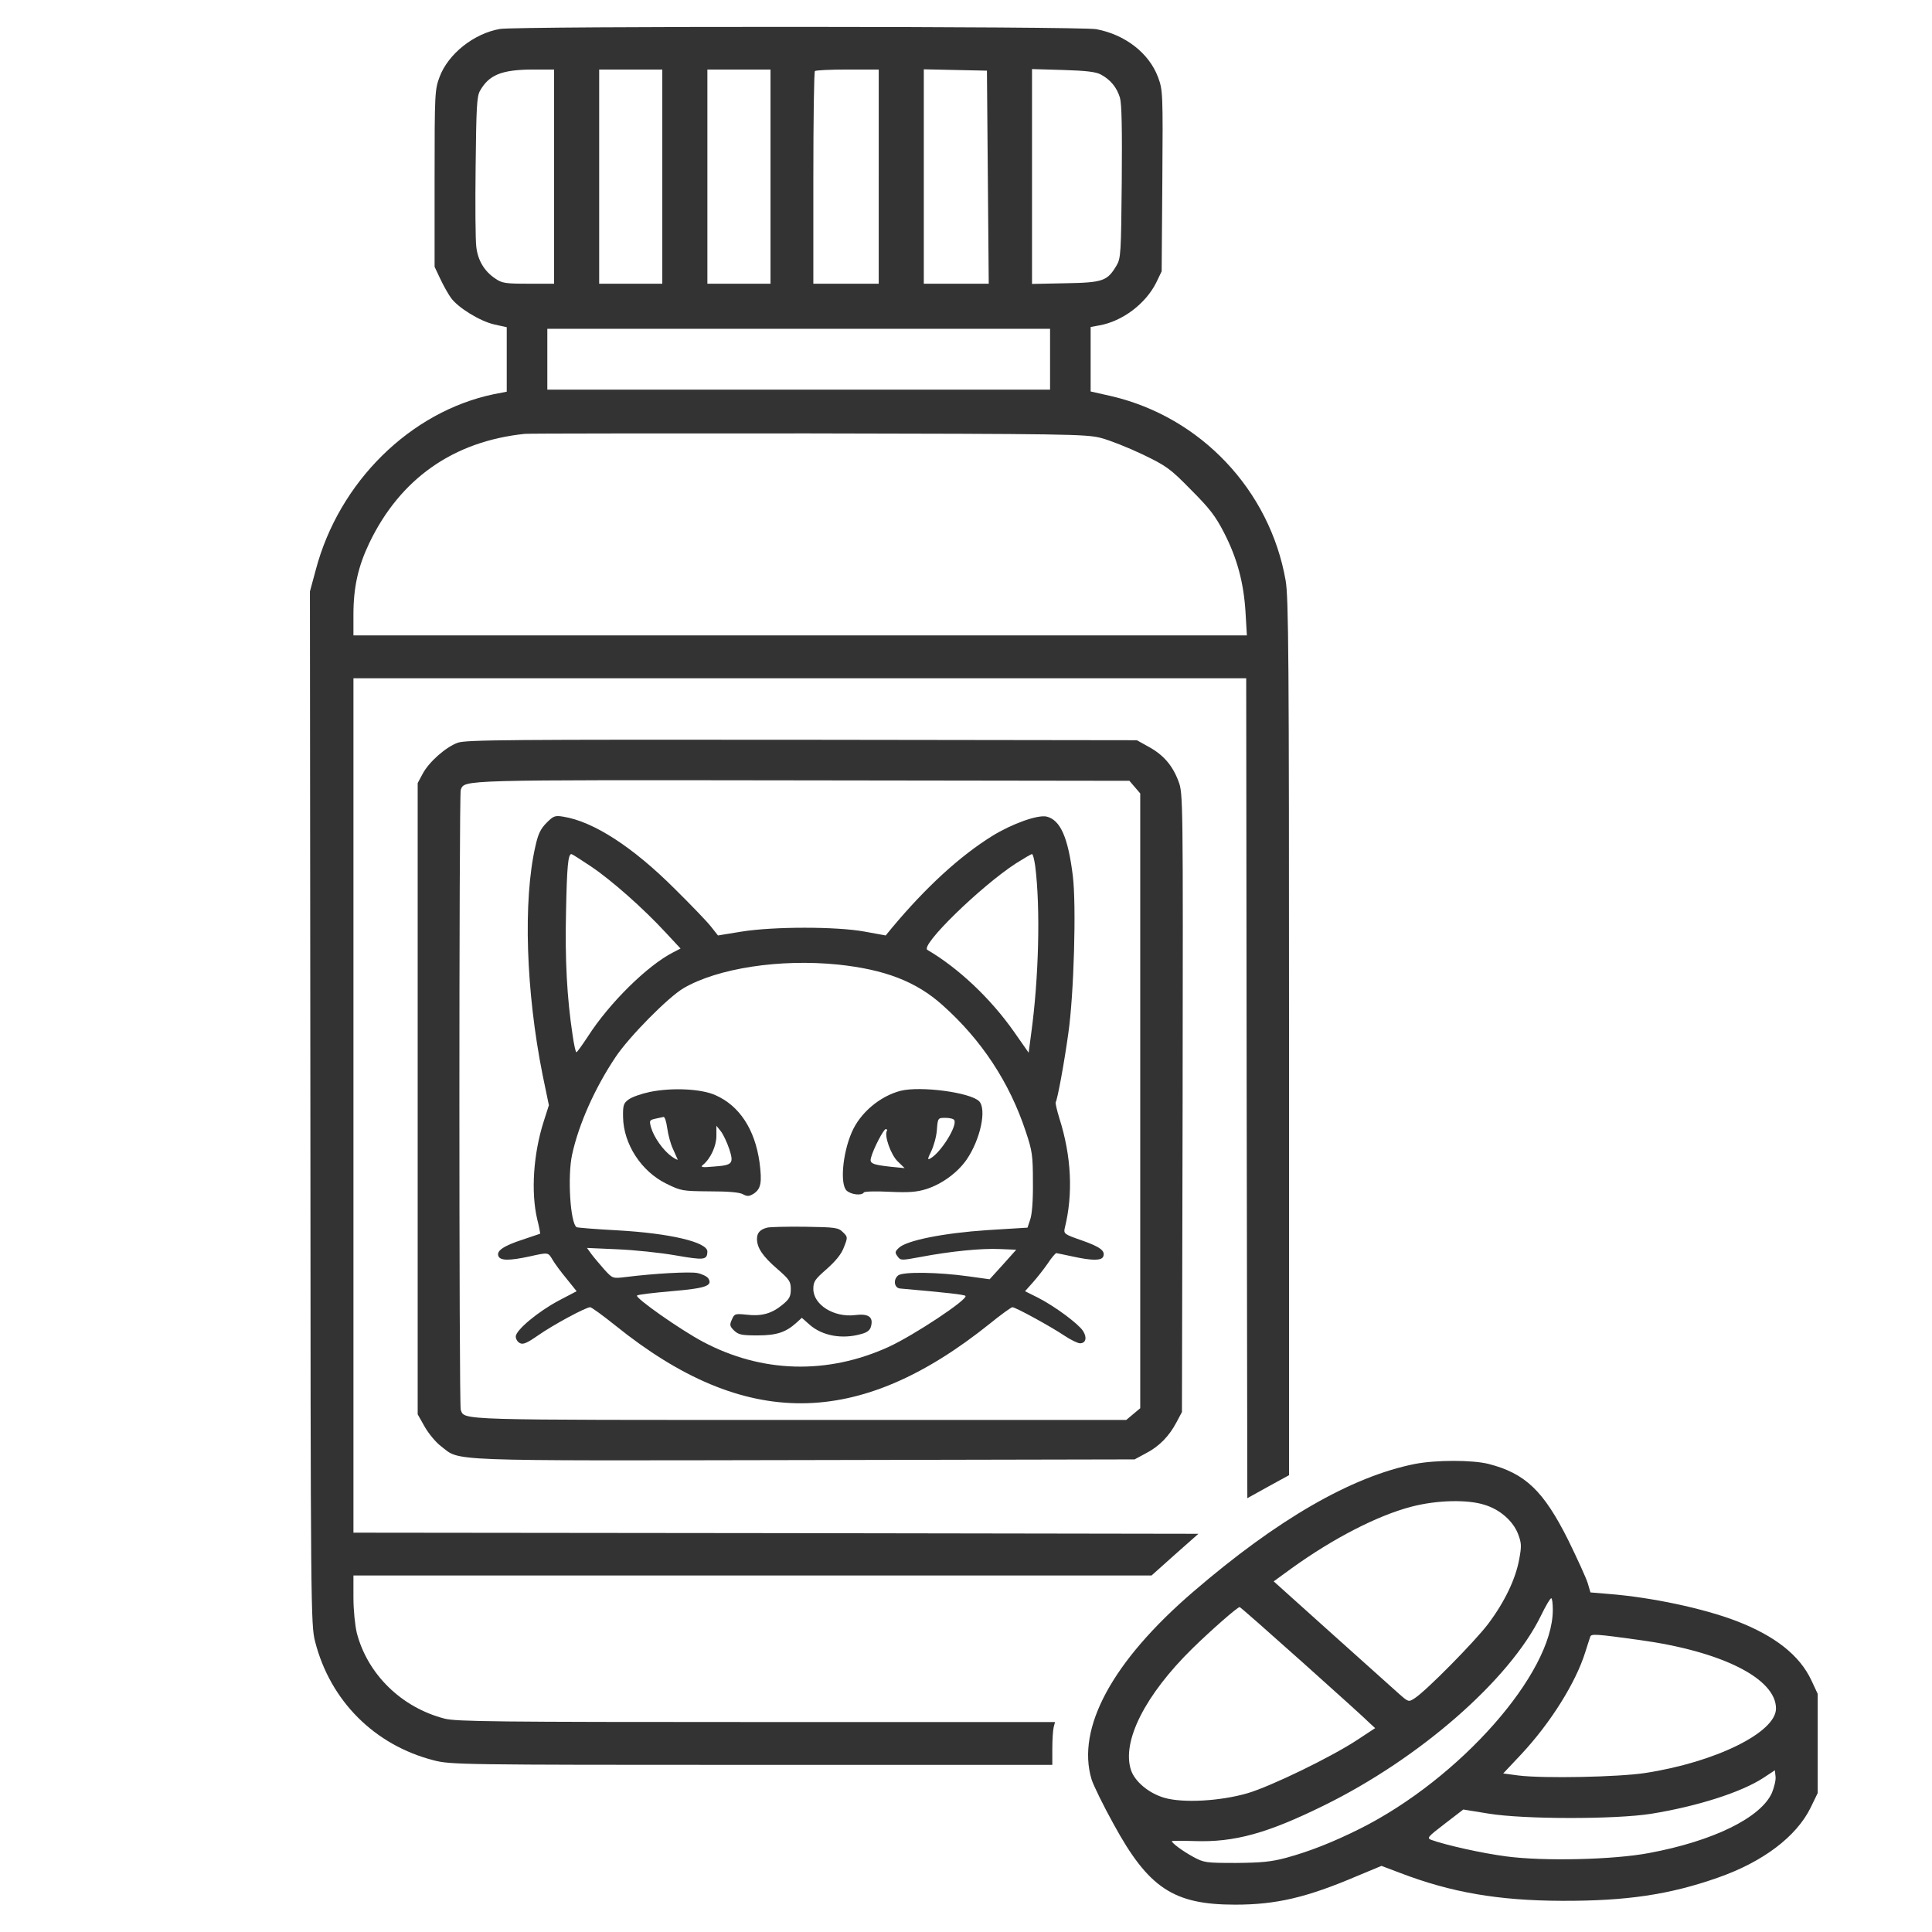 <svg width="48" height="48" xmlns="http://www.w3.org/2000/svg" preserveAspectRatio="xMidYMid meet" version="1.0">

 <g>
  <title>Layer 1</title>
  <g id="svg_1" fill="#000000" transform="translate(0, 1024) scale(0.1, -0.1)">
   <path fill="#333333" id="svg_2" d="m124.217,10232.806c-6.497,-1.12 -12.883,-6.217 -15.011,-11.93c-1.176,-3.137 -1.232,-4.089 -1.232,-25.205l0,-21.956l1.4,-2.969c0.784,-1.68 1.96,-3.753 2.633,-4.705c1.736,-2.464 7.281,-5.881 10.866,-6.665l3.025,-0.672l0,-8.01l0,-8.01l-3.193,-0.616c-20.724,-4.313 -38.48,-21.788 -44.249,-43.633l-1.456,-5.377l0.112,-128.377c0.056,-124.625 0.112,-128.433 1.176,-132.522c3.753,-14.731 14.787,-25.765 29.518,-29.518c4.145,-1.064 6.609,-1.12 78.976,-1.12l74.663,0l0,4.089c0,2.184 0.168,4.593 0.336,5.265l0.336,1.288l-74.159,0c-64.469,0 -74.607,0.112 -77.463,0.84c-10.698,2.745 -19.156,10.978 -21.844,21.284c-0.448,1.904 -0.84,5.657 -0.84,8.794l0,5.489l99.14,0l99.14,0l5.825,5.209l5.825,5.153l-104.965,0.168l-104.965,0.112l0,106.141l0,106.141l110.902,0l110.902,0l0.112,-101.828l0.168,-101.884l5.153,2.857l5.209,2.857l0,108.717c0,94.155 -0.112,109.39 -0.84,113.534c-3.921,22.46 -21.06,40.608 -43.241,45.817l-5.209,1.176l0,8.01l0,8.01l2.128,0.392c5.769,1.008 11.538,5.377 14.171,10.642l1.344,2.801l0.168,22.46c0.168,21.956 0.112,22.572 -1.064,25.765c-2.24,5.993 -8.178,10.586 -15.347,11.93c-3.809,0.728 -144.004,0.784 -148.149,0.056zm13.443,-36.687l0,-26.605l-6.385,0c-5.657,0 -6.553,0.112 -8.234,1.288c-2.689,1.792 -4.313,4.481 -4.705,7.842c-0.224,1.624 -0.28,10.586 -0.168,19.996c0.168,14.563 0.28,17.307 1.064,18.764c2.24,3.977 5.321,5.265 12.995,5.321l5.433,0l0,-26.605zm26.885,0l0,-26.605l-7.842,0l-7.842,0l0,26.605l0,26.605l7.842,0l7.842,0l0,-26.605zm26.885,0l0,-26.605l-7.842,0l-7.842,0l0,26.605l0,26.605l7.842,0l7.842,0l0,-26.605zm26.885,0l0,-26.605l-8.122,0l-8.122,0l0,26.213c0,14.451 0.168,26.437 0.392,26.605c0.168,0.224 3.865,0.392 8.122,0.392l7.73,0l0,-26.605zm27.109,-0.112l0.224,-26.493l-8.066,0l-8.066,0l0,26.605l0,26.661l7.842,-0.168l7.842,-0.168l0.224,-26.437zm28.062,25.485c2.408,-1.288 3.977,-3.193 4.761,-5.769c0.448,-1.568 0.56,-7.898 0.448,-21.004c-0.168,-17.587 -0.224,-18.876 -1.288,-20.668c-2.296,-3.865 -3.305,-4.257 -12.659,-4.425l-8.346,-0.168l0,26.661l0,26.717l7.73,-0.224c5.601,-0.168 8.122,-0.448 9.354,-1.12zm-12.602,-70.742l0,-7.561l-62.452,0l-62.452,0l0,7.561l0,7.561l62.452,0l62.452,0l0,-7.561zm12.602,-19.548c2.184,-0.56 6.833,-2.408 10.362,-4.089c5.937,-2.857 6.889,-3.529 12.042,-8.794c4.649,-4.649 6.105,-6.553 8.234,-10.698c3.249,-6.329 4.873,-12.378 5.321,-19.716l0.336,-5.769l-110.958,0l-111.014,0l0,5.209c0,6.777 1.176,11.93 3.921,17.699c7.674,16.019 20.892,25.317 38.648,27.165c1.064,0.112 32.822,0.112 70.574,0.112c63.573,-0.112 68.894,-0.168 72.534,-1.12z"/>
   <path fill="#333333" id="svg_3" d="m113.743,10055.475c-2.969,-1.064 -7.169,-4.761 -8.738,-7.73l-1.232,-2.296l0,-78.415l0,-78.415l1.736,-3.081c0.952,-1.68 2.801,-3.921 4.089,-4.873c4.873,-3.753 -0.336,-3.585 90.29,-3.417l82,0.168l2.801,1.512c3.361,1.736 5.825,4.313 7.617,7.73l1.344,2.521l0.168,76.847c0.112,75.559 0.112,76.847 -1.008,79.816c-1.456,3.921 -3.697,6.553 -7.337,8.57l-3.025,1.68l-83.176,0.112c-72.366,0.056 -83.456,0 -85.529,-0.728zm168.201,-11.034l1.344,-1.568l0,-76.399l0,-76.343l-1.736,-1.456l-1.736,-1.456l-80.88,0c-86.257,0 -83.456,-0.112 -84.465,2.521c-0.448,1.232 -0.448,152.854 0,154.03c1.008,2.521 -0.84,2.464 84.969,2.352l81.16,-0.112l1.344,-1.568z"/>
   <path fill="#333333" id="svg_4" d="m135.811,10035.591c-1.512,-1.512 -2.128,-2.801 -2.801,-5.881c-3.081,-13.443 -2.352,-36.015 1.792,-56.739l1.568,-7.561l-1.288,-4.033c-2.577,-8.066 -3.193,-17.531 -1.624,-24.253c0.504,-1.96 0.784,-3.585 0.728,-3.641c-0.112,-0.056 -2.016,-0.672 -4.313,-1.456c-4.817,-1.568 -6.553,-2.801 -6.049,-4.089c0.448,-1.176 2.745,-1.176 7.674,-0.112c4.817,1.064 4.649,1.064 5.769,-0.784c0.504,-0.896 2.072,-3.025 3.473,-4.705l2.521,-3.137l-4.481,-2.352c-5.153,-2.745 -10.642,-7.337 -10.642,-8.906c0,-0.616 0.448,-1.344 1.008,-1.624c0.784,-0.448 1.792,0 4.537,1.904c3.753,2.633 11.874,7.001 12.939,7.001c0.336,0 3.193,-2.072 6.329,-4.593c32.15,-25.877 60.324,-25.709 93.034,0.56c2.745,2.24 5.265,4.033 5.545,4.033c0.784,0 9.578,-4.817 12.995,-7.113c1.512,-1.008 3.249,-1.848 3.809,-1.848c1.456,0 1.792,1.456 0.728,3.081c-1.232,1.848 -7.001,6.105 -11.146,8.234l-3.249,1.624l1.848,2.072c1.064,1.176 2.745,3.305 3.753,4.761c0.952,1.456 1.96,2.633 2.184,2.633c0.224,-0.056 2.016,-0.392 4.033,-0.84c4.817,-1.064 7.225,-1.064 7.617,0c0.56,1.4 -0.784,2.408 -5.433,4.033c-4.201,1.456 -4.425,1.624 -4.145,2.969c2.128,8.514 1.68,17.924 -1.344,27.389c-0.616,2.016 -1.008,3.753 -0.896,3.921c0.448,0.728 2.128,9.802 3.137,17.139c1.4,9.69 2.016,31.87 1.12,39.096c-1.176,9.578 -3.081,13.835 -6.441,14.731c-2.184,0.56 -8.626,-1.736 -13.611,-4.817c-8.01,-4.985 -16.411,-12.659 -24.925,-22.853l-1.512,-1.848l-5.209,0.952c-7.001,1.288 -22.628,1.288 -30.638,0l-5.825,-0.952l-1.68,2.128c-0.896,1.176 -4.985,5.433 -9.018,9.41c-10.474,10.474 -20.276,16.803 -27.781,17.98c-2.016,0.336 -2.408,0.168 -4.089,-1.512zm11.034,-10.866c5.153,-3.473 12.939,-10.362 18.484,-16.355l3.753,-4.033l-1.848,-0.952c-6.441,-3.305 -15.851,-12.602 -21.172,-20.892c-1.4,-2.128 -2.689,-3.921 -2.857,-3.921c-0.168,-0.056 -0.616,1.904 -0.952,4.313c-1.4,9.298 -1.904,18.708 -1.624,30.638c0.224,11.202 0.504,14.283 1.344,14.283c0.168,0 2.352,-1.4 4.873,-3.081zm110.342,0.168c1.344,-10.53 0.896,-28.006 -1.008,-41.784l-0.616,-4.649l-3.641,5.209c-5.825,8.29 -13.779,15.795 -21.508,20.332c-1.904,1.064 13.219,15.795 22.012,21.508c1.96,1.232 3.753,2.296 3.977,2.296c0.224,0 0.56,-1.344 0.784,-2.913zm-49.01,-24.533c11.65,-1.232 19.436,-4.201 25.989,-10.082c9.634,-8.57 16.635,-19.156 20.668,-31.366c1.624,-4.817 1.792,-5.993 1.792,-12.602c0.056,-4.593 -0.224,-8.01 -0.672,-9.298l-0.672,-2.016l-9.97,-0.616c-10.922,-0.728 -20.164,-2.577 -22.012,-4.425c-0.952,-0.896 -1.008,-1.176 -0.28,-2.128c0.728,-1.008 0.896,-1.008 5.713,-0.112c7.393,1.4 15.123,2.184 19.716,1.96l4.033,-0.168l-3.305,-3.697l-3.305,-3.641l-5.265,0.728c-7.617,1.064 -16.299,1.176 -17.475,0.224c-1.288,-1.064 -0.952,-3.137 0.504,-3.249c11.482,-1.008 16.019,-1.512 16.243,-1.848c0.56,-0.896 -12.771,-9.746 -19.1,-12.659c-15.235,-6.945 -31.534,-6.497 -46.153,1.288c-5.601,2.969 -16.915,10.922 -16.355,11.482c0.224,0.224 4.033,0.672 8.514,1.064c8.57,0.728 10.362,1.344 9.186,3.193c-0.336,0.504 -1.624,1.12 -2.801,1.344c-2.072,0.336 -10.474,-0.112 -17.699,-1.008c-3.249,-0.392 -3.249,-0.392 -5.265,1.792c-1.064,1.232 -2.521,2.913 -3.193,3.809l-1.176,1.624l7.561,-0.336c4.145,-0.168 10.642,-0.84 14.451,-1.512c7.113,-1.232 7.842,-1.176 7.898,0.952c0,2.352 -9.354,4.537 -22.292,5.265c-5.433,0.28 -10.026,0.672 -10.194,0.784c-1.568,0.952 -2.296,12.659 -1.12,18.036c1.624,7.505 5.657,16.579 10.81,24.253c3.361,5.041 13.051,14.843 16.859,17.083c8.514,4.985 23.973,7.337 38.368,5.881z"/>
   <path fill="#333333" id="svg_5" d="m161.464,9968.713c-2.128,-0.448 -4.537,-1.288 -5.321,-1.904c-1.232,-0.896 -1.4,-1.456 -1.344,-4.369c0.112,-6.665 4.537,-13.499 10.754,-16.523c3.641,-1.792 3.977,-1.848 10.754,-1.904c4.537,0 7.449,-0.224 8.29,-0.728c1.064,-0.56 1.512,-0.56 2.689,0.168c1.792,1.232 2.072,2.801 1.4,7.898c-1.176,8.122 -4.985,13.947 -10.978,16.579c-3.529,1.568 -10.754,1.904 -16.243,0.784zm5.713,-14.115c0.504,-1.176 1.064,-2.352 1.176,-2.633c0.168,-0.28 -0.56,0.056 -1.512,0.728c-2.072,1.512 -4.369,4.705 -5.097,7.225c-0.448,1.68 -0.392,1.792 1.008,2.128c0.84,0.168 1.792,0.392 2.072,0.448c0.336,0.112 0.728,-1.176 0.952,-2.801c0.224,-1.624 0.84,-3.921 1.4,-5.097zm14.003,-0.056c1.176,-3.641 0.84,-4.033 -3.809,-4.369c-3.025,-0.28 -3.473,-0.168 -2.689,0.448c1.848,1.512 3.305,4.649 3.305,7.169l0,2.521l1.12,-1.4c0.616,-0.784 1.512,-2.745 2.072,-4.369z"/>
   <path fill="#333333" id="svg_6" d="m223.748,9968.994c-5.153,-1.344 -10.082,-5.489 -12.154,-10.362c-2.296,-5.321 -2.913,-12.939 -1.232,-14.451c1.12,-1.008 3.753,-1.288 4.257,-0.448c0.168,0.28 3.081,0.336 6.441,0.168c4.761,-0.224 6.721,-0.056 9.074,0.672c3.865,1.232 7.786,4.089 10.026,7.337c3.417,4.985 5.041,12.546 3.081,14.507c-2.24,2.184 -14.507,3.809 -19.492,2.577zm13.331,-7.281c0.84,-1.4 -3.361,-8.122 -5.937,-9.522c-0.728,-0.448 -0.728,-0.112 0.224,1.792c0.616,1.288 1.288,3.641 1.4,5.321c0.224,2.969 0.28,2.969 2.128,2.969c1.008,0 2.016,-0.224 2.184,-0.56zm-16.747,-2.689c-0.672,-1.12 0.952,-5.825 2.633,-7.505l1.792,-1.736l-3.417,0.336c-4.649,0.504 -5.377,0.84 -4.929,2.296c0.616,2.296 3.137,7.057 3.641,7.057c0.336,0 0.448,-0.224 0.28,-0.448z"/>
   <path fill="#333333" id="svg_7" d="m190.59,9934.995c-1.736,-0.448 -2.521,-1.288 -2.521,-2.801c0,-2.184 1.4,-4.313 5.041,-7.449c3.025,-2.633 3.361,-3.137 3.361,-5.041c0,-1.792 -0.336,-2.464 -2.072,-3.865c-2.689,-2.24 -5.265,-2.913 -8.962,-2.464c-2.801,0.28 -2.969,0.224 -3.585,-1.176c-0.616,-1.344 -0.56,-1.68 0.504,-2.745c1.12,-1.064 1.848,-1.232 5.881,-1.232c4.761,0 7.057,0.784 9.746,3.249l1.232,1.12l1.96,-1.736c3.137,-2.745 8.066,-3.641 12.771,-2.296c1.512,0.392 2.24,0.952 2.464,1.96c0.616,2.296 -0.672,3.193 -4.033,2.745c-5.209,-0.616 -10.306,2.577 -10.306,6.497c0,1.848 0.392,2.408 3.361,4.985c2.24,2.016 3.641,3.697 4.257,5.433c0.952,2.408 0.952,2.521 -0.28,3.697c-1.12,1.12 -1.792,1.232 -9.466,1.344c-4.537,0.056 -8.738,-0.056 -9.354,-0.224z"/>
   <path fill="#333333" id="svg_8" d="m351.566,9876.295c-15.795,-3.137 -34.223,-13.779 -55.171,-31.814c-20.052,-17.251 -29.014,-33.831 -25.205,-46.545c0.448,-1.456 2.913,-6.497 5.489,-11.146c8.682,-15.907 14.899,-19.996 30.19,-19.996c10.138,0 17.699,1.736 30.302,7.113l6.049,2.521l4.593,-1.736c12.715,-4.873 24.421,-6.889 40.216,-6.945c16.019,-0.056 26.717,1.512 38.816,5.769c11.202,3.921 19.436,10.194 22.965,17.307l1.792,3.697l0,12.322l0,12.322l-1.568,3.361c-2.913,6.217 -9.018,11.034 -18.596,14.731c-8.178,3.137 -21.06,5.881 -31.59,6.721l-4.705,0.392l-0.672,2.296c-0.392,1.288 -2.577,6.049 -4.817,10.642c-6.161,12.322 -10.698,16.635 -19.828,18.988c-4.033,1.008 -13.051,1.008 -18.26,0zm17.363,-10.194c3.809,-1.176 7.001,-4.033 8.234,-7.225c0.84,-2.24 0.896,-2.969 0.28,-6.273c-0.896,-4.929 -3.641,-10.642 -7.73,-16.075c-3.361,-4.425 -15.291,-16.523 -18.204,-18.428c-1.568,-1.008 -1.568,-1.008 -3.977,1.12c-1.344,1.232 -8.906,7.954 -16.747,15.011l-14.339,12.883l4.537,3.305c10.362,7.449 21.284,13.051 29.63,15.235c6.385,1.68 14.059,1.848 18.316,0.448zm16.859,-26.101c0,-15.739 -23.077,-41.896 -47.889,-54.331c-6.609,-3.305 -12.546,-5.657 -18.316,-7.225c-3.753,-1.008 -6.161,-1.232 -12.49,-1.288c-7.505,0 -7.954,0.056 -10.642,1.512c-2.577,1.4 -5.321,3.417 -5.321,3.921c0,0.056 2.521,0.112 5.657,0c9.914,-0.336 18.036,1.904 32.15,8.85c23.805,11.706 46.097,31.198 53.883,47.105c1.176,2.408 2.296,4.369 2.577,4.369c0.224,0.056 0.392,-1.288 0.392,-2.913zm-62.116,-13.051c8.458,-7.561 15.963,-14.339 16.635,-15.067l1.344,-1.232l-4.425,-2.913c-6.441,-4.257 -21.564,-11.594 -27.333,-13.275c-6.777,-1.96 -16.019,-2.464 -20.612,-1.12c-3.865,1.12 -7.337,4.033 -8.29,6.889c-2.352,7.113 3.529,18.708 15.291,30.246c4.705,4.593 11.09,10.194 11.706,10.25c0.168,0 7.225,-6.217 15.683,-13.779zm83.625,5.601c20.5,-2.801 33.943,-9.578 33.943,-17.027c0,-5.937 -15.011,-13.331 -32.486,-16.019c-6.553,-1.008 -25.205,-1.4 -31.534,-0.616l-3.753,0.504l4.481,4.761c7.281,7.786 13.555,17.812 15.907,25.373c0.56,1.68 1.064,3.417 1.232,3.809c0.224,0.784 1.288,0.728 12.21,-0.784zm32.934,-37.975c-2.745,-6.161 -14.563,-11.986 -30.526,-14.955c-8.85,-1.68 -26.213,-2.072 -35.455,-0.84c-6.049,0.784 -15.011,2.801 -18.596,4.089c-1.232,0.448 -1.008,0.728 3.305,4.033l4.593,3.529l6.217,-1.008c8.794,-1.456 31.534,-1.456 40.44,-0.056c11.482,1.848 22.516,5.377 27.95,8.962l2.801,1.848l0.168,-1.568c0.112,-0.84 -0.336,-2.633 -0.896,-4.033z"/>
  </g>
 </g>
</svg>
